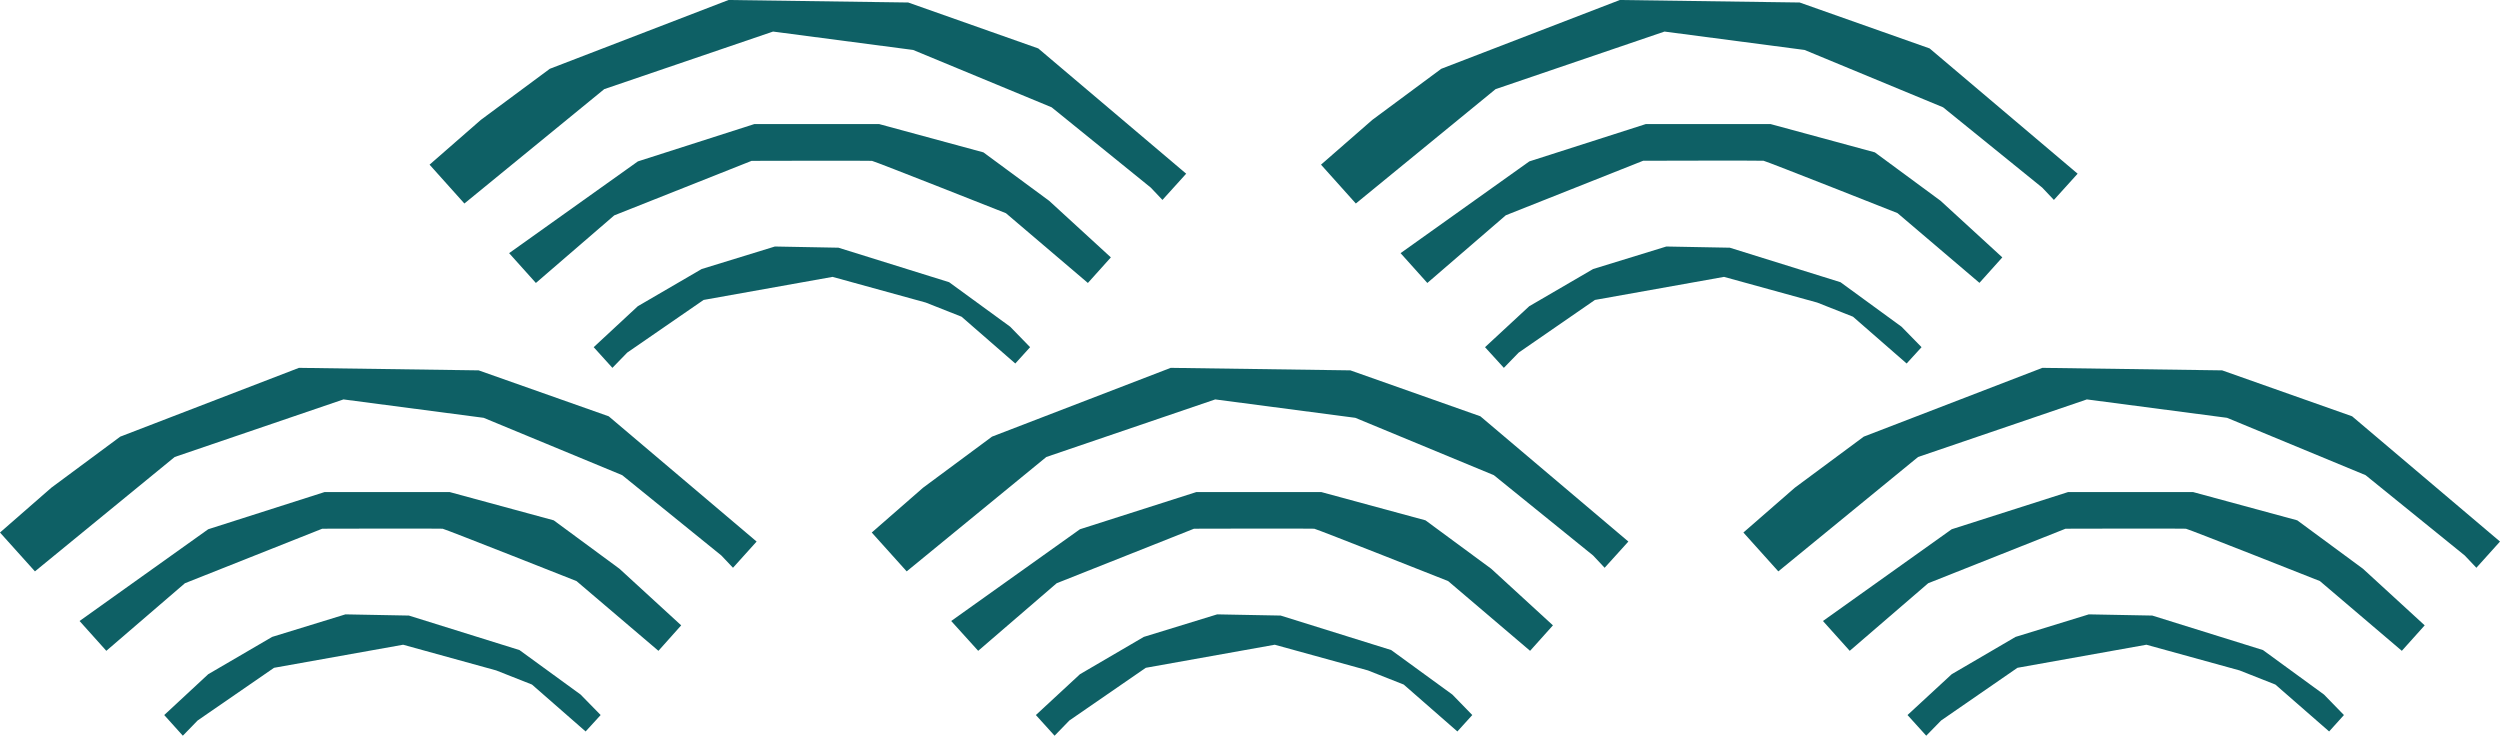 <?xml version="1.0" encoding="UTF-8"?> <svg xmlns="http://www.w3.org/2000/svg" width="200" height="59" viewBox="0 0 200 59" fill="none"> <g clip-path="url(#clip0_124_1885)"> <path d="M152.601 57.203L156.136 53.938L161.247 50.951L167.106 49.149L172.182 49.245L181.037 52.005L185.921 55.566L187.515 57.203L186.331 58.517L182.03 54.765L179.165 53.633L171.712 51.578L161.395 53.424L155.291 57.638L154.099 58.857L152.601 57.203Z" fill="#0E6065"></path> <path d="M145.836 49.68L156.136 42.34L165.452 39.363H175.439L183.78 41.627L189.038 45.501L193.975 50.028L192.147 52.066L185.591 46.485C185.591 46.485 175.099 42.332 174.873 42.297C174.655 42.271 165.243 42.297 165.243 42.297L154.255 46.659L147.978 52.066L145.836 49.68Z" fill="#0E6065"></path> <path d="M142.266 45.71L153.446 36.559L166.95 31.953L178.164 33.425L189.247 38.013L197.179 44.439L198.111 45.422L200 43.324L188.168 33.303L177.772 29.629L163.389 29.428L149.101 34.931L143.59 39.014L139.472 42.602L142.266 45.71Z" fill="#0E6065"></path> <path d="M118.802 27.774L122.337 24.5L127.448 21.523L133.307 19.721L138.383 19.816L147.238 22.576L152.122 26.137L153.724 27.774L152.531 29.08L148.239 25.336L145.375 24.204L137.922 22.15L127.596 23.995L121.492 28.209L120.308 29.428L118.802 27.774Z" fill="#0E6065"></path> <path d="M112.046 20.252L122.346 12.912L131.662 9.926H141.648L149.989 12.189L155.248 16.064L160.185 20.591L158.356 22.628L151.8 17.048C151.8 17.048 141.309 12.895 141.082 12.86C140.865 12.834 131.453 12.86 131.453 12.86L120.465 17.222L114.187 22.637L112.046 20.252Z" fill="#0E6065"></path> <path d="M108.467 16.281L119.647 7.131L133.159 2.525L144.365 3.996L155.448 8.585L163.38 15.01L164.312 15.994L166.21 13.896L154.369 3.874L143.973 0.2L129.589 0L115.302 5.503L109.791 9.586L105.681 13.173L108.467 16.281Z" fill="#0E6065"></path> <path d="M47.495 27.774L51.021 24.5L56.132 21.523L61.991 19.721L67.076 19.816L75.93 22.576L80.815 26.137L82.408 27.774L81.224 29.08L76.923 25.336L74.059 24.204L66.606 22.15L56.288 23.995L50.176 28.209L48.992 29.428L47.495 27.774Z" fill="#0E6065"></path> <path d="M40.73 20.252L51.03 12.912L60.346 9.926H70.332L78.673 12.189L83.932 16.064L88.869 20.591L87.031 22.637L80.475 17.056C80.475 17.056 69.984 12.903 69.757 12.868C69.54 12.842 60.128 12.868 60.128 12.868L49.14 17.23L42.871 22.637L40.73 20.252Z" fill="#0E6065"></path> <path d="M37.151 16.281L48.339 7.131L61.843 2.525L73.049 3.996L84.132 8.585L92.064 15.01L92.996 15.994L94.894 13.896L83.061 3.874L72.657 0.2L58.282 0L43.986 5.503L38.475 9.586L34.365 13.173L37.151 16.281Z" fill="#0E6065"></path> <path d="M13.138 57.203L16.656 53.938L21.775 50.951L27.635 49.149L32.711 49.245L41.557 52.005L46.45 55.566L48.052 57.203L46.85 58.517L42.558 54.765L39.694 53.633L32.249 51.578L21.923 53.424L15.811 57.638L14.627 58.857L13.138 57.203Z" fill="#0E6065"></path> <path d="M6.365 49.68L16.656 42.34L25.972 39.363H35.967L44.299 41.627L49.558 45.501L54.495 50.028L52.675 52.066L46.119 46.485C46.119 46.485 35.627 42.332 35.41 42.297C35.192 42.271 25.78 42.297 25.78 42.297L14.793 46.659L8.506 52.066L6.365 49.68Z" fill="#0E6065"></path> <path d="M2.795 45.71L13.974 36.559L27.478 31.953L38.692 33.425L49.776 38.013L57.708 44.439L58.639 45.422L60.529 43.324L48.696 33.303L38.292 29.629L23.917 29.428L9.621 34.931L4.11 39.014L0 42.602L2.795 45.71Z" fill="#0E6065"></path> <path d="M82.87 57.203L86.396 53.938L91.507 50.951L97.375 49.149L102.451 49.245L111.297 52.005L116.19 55.566L117.783 57.203L116.59 58.517L112.298 54.765L109.434 53.633L101.981 51.578L91.663 53.424L85.551 57.638L84.367 58.857L82.87 57.203Z" fill="#0E6065"></path> <path d="M76.096 49.68L86.396 42.34L95.712 39.363H105.698L114.039 41.627L119.298 45.501L124.235 50.028L122.407 52.066L115.85 46.485C115.85 46.485 105.359 42.332 105.141 42.297C104.924 42.271 95.52 42.297 95.52 42.297L84.533 46.659L78.255 52.066L76.096 49.68Z" fill="#0E6065"></path> <path d="M72.535 45.71L83.706 36.559L97.218 31.953L108.424 33.425L119.507 38.013L127.448 44.439L128.371 45.422L130.269 43.324L118.428 33.303L108.032 29.629L93.657 29.428L79.361 34.931L73.85 39.014L69.74 42.602L72.535 45.71Z" fill="#0E6065"></path> </g> <defs> <clipPath id="clip0_124_1885"> <rect width="200" height="58.857" fill="white"></rect> </clipPath> </defs> </svg> 